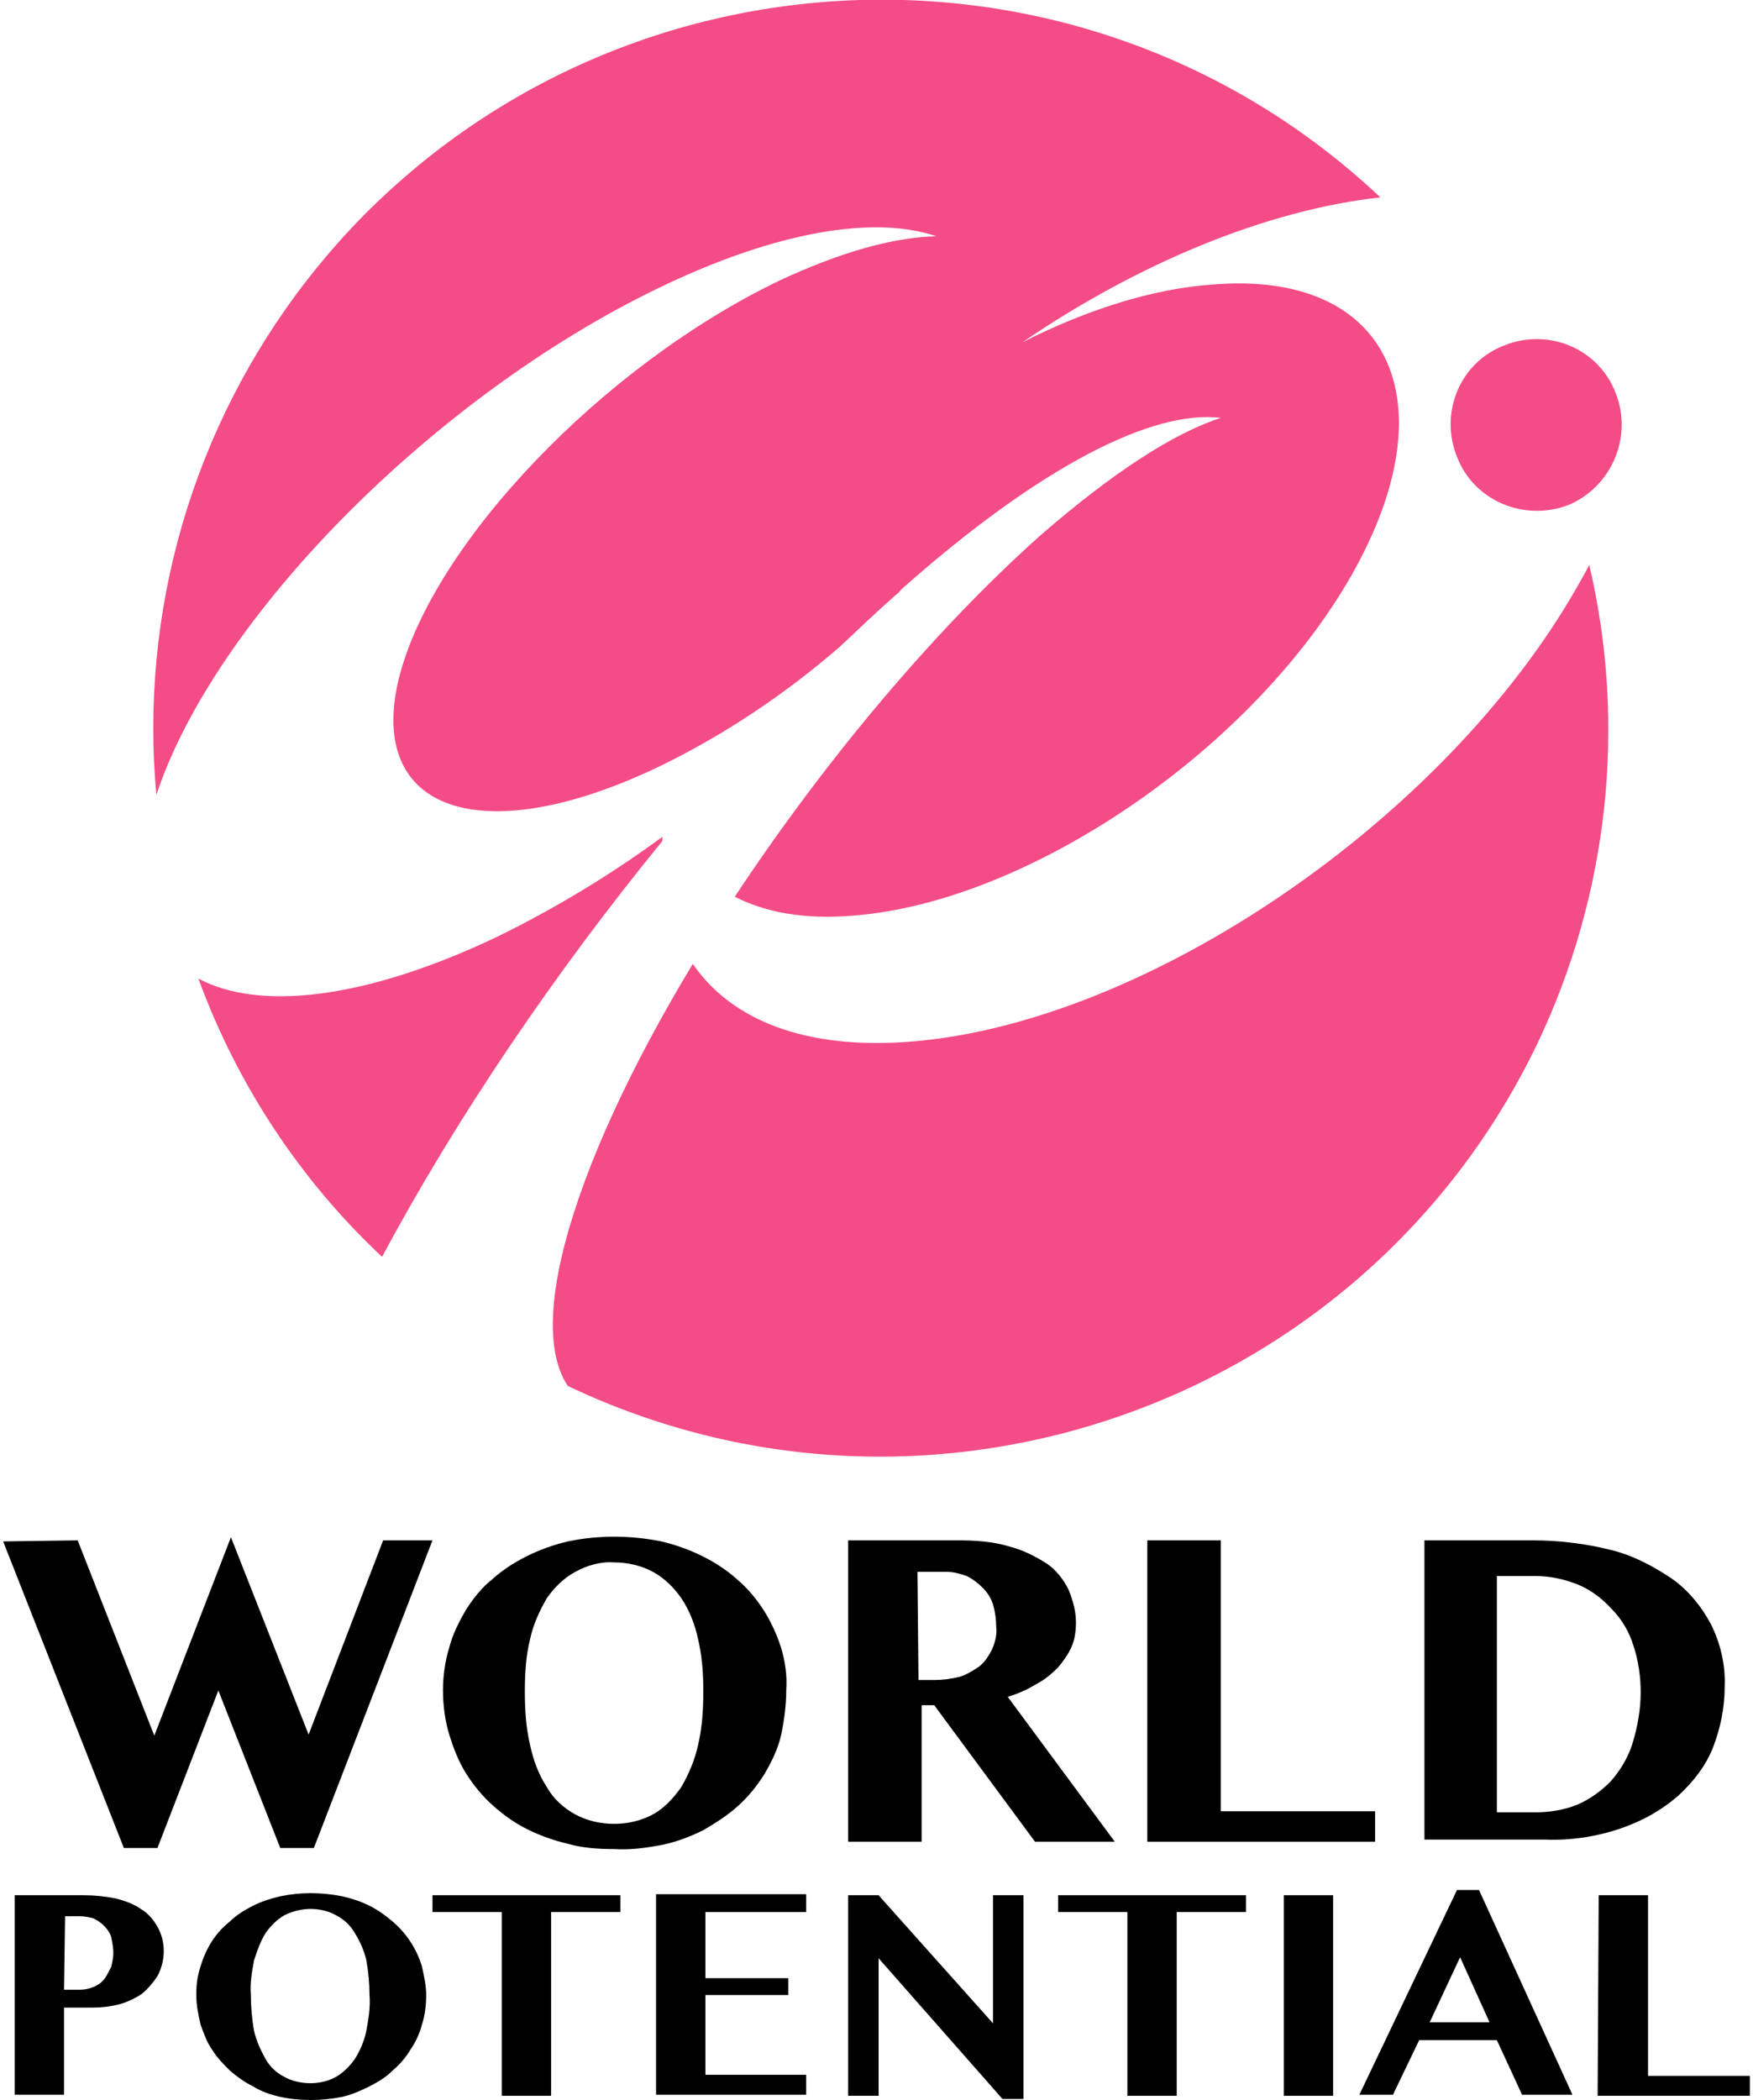 <?xml version="1.0" encoding="utf-8"?>
<!-- Generator: Adobe Illustrator 27.2.0, SVG Export Plug-In . SVG Version: 6.00 Build 0)  -->
<svg version="1.1" id="レイヤー_1" xmlns="http://www.w3.org/2000/svg" xmlns:xlink="http://www.w3.org/1999/xlink" x="0px"
	 y="0px" viewBox="0 0 167 200" style="enable-background:new 0 0 167 200;" xml:space="preserve">
<style type="text/css">
	.st0{fill:#F44C86;}
</style>
<g id="DATA">
	<path d="M7.4,146.7l7.3,18.6l7.3-18.9l7.4,18.8l7.1-18.5h4.7L29.9,176h-3.2l-5.9-15L15,176h-3.2L0.3,146.8L7.4,146.7L7.4,146.7z"/>
	<path d="M58.5,176.1c-1.5,0-3-0.1-4.4-0.5c-1.3-0.3-2.7-0.8-3.9-1.4c-1.2-0.6-2.3-1.4-3.3-2.3c-1-0.9-1.8-1.9-2.5-3
		s-1.2-2.4-1.6-3.7c-0.4-1.3-0.6-2.8-0.6-4.2c0-1.4,0.2-2.8,0.6-4.1c0.3-1.2,0.9-2.4,1.6-3.6c0.7-1.1,1.5-2.1,2.5-2.9
		c1-0.9,2.1-1.6,3.3-2.2c1.2-0.6,2.6-1.1,3.9-1.4c2.9-0.6,5.9-0.6,8.9,0c1.3,0.3,2.7,0.8,3.9,1.4c1.2,0.6,2.3,1.3,3.3,2.2
		c2,1.7,3.4,4,4.2,6.5c0.4,1.3,0.6,2.7,0.5,4.1c0,1.4-0.2,2.9-0.5,4.3c-0.3,1.3-0.9,2.5-1.6,3.7c-0.7,1.1-1.5,2.1-2.5,3
		c-1,0.9-2.1,1.6-3.3,2.3c-1.2,0.6-2.5,1.1-3.9,1.4C61.5,176,60,176.2,58.5,176.1z M58.5,173.7c1.3,0,2.6-0.3,3.7-0.9s2-1.6,2.7-2.6
		c0.7-1.2,1.3-2.6,1.6-4c0.4-1.7,0.5-3.4,0.5-5.1c0-1.7-0.1-3.3-0.5-5c-0.3-1.4-0.8-2.7-1.6-3.9c-0.7-1-1.6-1.9-2.7-2.5
		c-1.1-0.6-2.4-0.9-3.7-0.9c-1.3-0.1-2.6,0.3-3.7,0.9c-1.1,0.6-2,1.5-2.7,2.5c-0.7,1.2-1.3,2.5-1.6,3.9c-0.4,1.6-0.5,3.3-0.5,5
		s0.1,3.4,0.5,5.1c0.3,1.4,0.8,2.8,1.6,4c0.6,1.1,1.6,2,2.7,2.6C55.9,173.4,57.2,173.7,58.5,173.7z"/>
	<path d="M80.5,146.7h10.8c1.6,0,3.3,0.1,4.9,0.6c1.2,0.3,2.4,0.9,3.5,1.6c0.9,0.6,1.6,1.5,2.1,2.5c0.4,1,0.7,2,0.7,3.1
		c0,0.8-0.1,1.6-0.4,2.3c-0.3,0.7-0.8,1.4-1.3,2c-0.6,0.6-1.3,1.2-2.1,1.6c-0.8,0.5-1.7,0.9-2.7,1.2l10.2,13.8h-7.6l-9.6-13h-1.2v13
		h-7V146.7z M87.5,160h1.5c0.8,0,1.6-0.1,2.4-0.3c0.7-0.2,1.3-0.6,1.9-1c0.5-0.4,0.9-1,1.2-1.6c0.3-0.7,0.5-1.4,0.4-2.2
		c0-0.7-0.1-1.4-0.3-2.1c-0.2-0.6-0.5-1.1-1-1.6c-0.4-0.4-0.9-0.8-1.5-1.1c-0.6-0.2-1.2-0.4-1.9-0.4h-2.8L87.5,160z"/>
	<path d="M109.3,146.7h7v25.8H131v2.9h-21.7V146.7z"/>
	<path d="M135.5,146.7H146c2.5,0,5,0.3,7.4,0.9c2.1,0.5,4,1.5,5.8,2.7c1.6,1.1,2.9,2.7,3.8,4.4c0.9,1.8,1.4,3.9,1.3,6
		c0,1.9-0.4,3.9-1.1,5.7c-0.7,1.8-1.9,3.3-3.3,4.6c-1.6,1.4-3.4,2.4-5.4,3.1c-2.3,0.8-4.8,1.2-7.3,1.1h-11.5V146.7z M142.6,172.6
		h3.7c1.3,0,2.6-0.2,3.9-0.7c1.2-0.5,2.3-1.3,3.2-2.2c0.9-1,1.7-2.3,2.1-3.6c0.5-1.6,0.8-3.3,0.8-4.9c0-1.5-0.2-3-0.7-4.5
		c-0.4-1.3-1.1-2.5-2.1-3.5c-0.9-1-2-1.8-3.2-2.3c-1.3-0.5-2.6-0.8-4-0.8h-3.7L142.6,172.6z"/>
	<path d="M1.4,180.5h6.6c1,0,2,0.1,3,0.3c0.8,0.2,1.7,0.5,2.4,1c0.7,0.4,1.2,1,1.6,1.7c0.8,1.4,0.8,3.2,0,4.7
		c-0.4,0.6-0.9,1.2-1.5,1.7c-0.6,0.4-1.4,0.8-2.2,1c-0.8,0.2-1.6,0.3-2.5,0.3H6.1v8.3H1.4C1.4,199.6,1.4,180.5,1.4,180.5z
		 M6.1,189.5h1.5c0.5,0,0.9-0.1,1.4-0.3c0.4-0.2,0.7-0.4,1-0.8c0.2-0.3,0.4-0.7,0.6-1.1c0.1-0.4,0.2-0.9,0.2-1.3
		c0-0.5-0.1-1-0.2-1.5c-0.1-0.4-0.4-0.8-0.7-1.1c-0.3-0.3-0.6-0.5-1-0.7c-0.4-0.1-0.8-0.2-1.3-0.2H6.2L6.1,189.5L6.1,189.5z"/>
	<path d="M29.6,200c-1,0-2-0.1-2.9-0.3c-0.9-0.2-1.8-0.5-2.6-1c-0.8-0.4-1.5-0.9-2.2-1.5c-0.6-0.6-1.2-1.2-1.7-2
		c-0.5-0.7-0.8-1.6-1.1-2.4c-0.2-0.9-0.4-1.8-0.4-2.8s0.1-1.8,0.4-2.7c0.5-1.7,1.4-3.2,2.8-4.3c0.6-0.6,1.4-1.1,2.2-1.5
		c0.8-0.4,1.7-0.7,2.6-0.9c1.9-0.4,3.9-0.4,5.9,0c0.9,0.2,1.8,0.5,2.6,0.9c0.8,0.4,1.5,0.9,2.2,1.5c1.3,1.1,2.3,2.6,2.8,4.3
		c0.2,0.9,0.4,1.8,0.4,2.7s-0.1,1.9-0.4,2.8c-0.2,0.8-0.6,1.7-1.1,2.4c-0.4,0.7-1,1.4-1.7,2c-0.6,0.6-1.4,1.1-2.2,1.5
		c-0.8,0.4-1.7,0.8-2.6,1C31.6,199.9,30.6,200,29.6,200z M29.6,198.4c0.8,0,1.7-0.2,2.4-0.6c0.7-0.4,1.3-1,1.8-1.7
		c0.5-0.8,0.9-1.7,1.1-2.7c0.2-1.1,0.4-2.2,0.3-3.4c0-1.1-0.1-2.2-0.3-3.3c-0.2-0.9-0.6-1.8-1.1-2.6c-0.4-0.7-1-1.3-1.8-1.7
		c-0.7-0.4-1.6-0.6-2.4-0.6c-0.8,0-1.7,0.2-2.5,0.6c-0.7,0.4-1.3,1-1.8,1.7c-0.5,0.8-0.8,1.7-1.1,2.6c-0.2,1.1-0.4,2.2-0.3,3.3
		c0,1.1,0.1,2.3,0.3,3.4c0.2,0.9,0.6,1.8,1.1,2.7c0.4,0.7,1,1.3,1.8,1.7C27.8,198.2,28.7,198.4,29.6,198.4z"/>
	<path d="M59.1,180.5v1.6h-6.6v17.5h-4.7v-17.5h-6.6v-1.6H59.1z"/>
	<path d="M76.8,180.5v1.6h-9.6v6.3h7.9v1.6h-7.9v7.6h9.6v1.9H62.5v-19.1H76.8z"/>
	<path d="M80.7,180.5h3l10.9,12.2v-12.2h2.9v19.4h-2l-11.8-13.4v13.1h-2.9V180.5z"/>
	<path d="M118.7,180.5v1.6h-6.6v17.5h-4.7v-17.5h-6.6v-1.6H118.7z"/>
	<path d="M122.3,180.5h4.7v19.1h-4.7V180.5z"/>
	<path d="M140.9,180l8.9,19.5h-4.8l-2.4-5.2h-7.4l-2.5,5.2h-3.2l9.3-19.5H140.9z M136.2,192.6h5.7l-2.8-6.2L136.2,192.6z"/>
	<path d="M152.3,180.5h4.7v17.2h9.7v1.9h-14.5L152.3,180.5L152.3,180.5z"/>
	<path class="st0" d="M150.3,55.8c-12.6,22.2-41,41.6-63.5,43.4c-10,0.8-17.1-2-20.8-7.4c-5.8,9.6-10.2,19-12.2,26.7
		c-1.7,6.5-1.4,11,0.3,13.5c34.5,16.4,75.9,1.8,92.4-32.7c6.7-14.1,8.5-30.2,4.9-45.5C151.1,54.4,150.7,55.1,150.3,55.8z"/>
	<path class="st0" d="M62.8,27.4C74,22,83.3,20.5,89.2,22.5c-4.1,0.1-9.1,1.5-14.9,4.2C57.4,34.8,41.2,51.8,38,64.6
		c-3.1,12.7,7.9,16.5,24.8,8.4c6.2-3,12-6.9,17.2-11.4c1.8-1.7,3.6-3.4,5.4-5l0,0l0,0c0.2-0.1,0.3-0.3,0.5-0.5
		c13.2-11.7,23.9-17.1,30.4-16.3C111.9,41.2,106,45,99.1,51C88.8,60.2,78.4,72.7,70,85.4c2.9,1.5,6.7,2.2,11.3,1.8
		c16.8-1.3,38.1-15.9,47.5-32.5s3.5-29-13.3-27.6c-5.7,0.4-12,2.4-18.1,5.5c11-7.5,23.2-12.6,34.1-13.8c-27.8-26.2-71.7-24.9-98,2.9
		C21.3,34.7,14.6,51.7,14.6,69.4c0,2.1,0.1,4.2,0.3,6.3C20.4,59,41.2,37.8,62.8,27.4z"/>
	<path class="st0" d="M63.1,79.7c-4.9,3.6-10.2,6.8-15.7,9.5c-12.6,6-22.7,7.1-28.5,4c3.7,10.1,9.7,19.2,17.5,26.5
		c7-13.1,16.4-27,26.7-39.6C63.1,80,63.1,79.8,63.1,79.7z"/>
	<path class="st0" d="M153.9,37.4c-1.6-4.2-6.4-6.2-10.6-4.5c-4.2,1.6-6.2,6.4-4.5,10.6c1.6,4.2,6.4,6.2,10.6,4.6
		C153.5,46.4,155.6,41.6,153.9,37.4C153.9,37.4,153.9,37.4,153.9,37.4z"/>
</g>
</svg>
